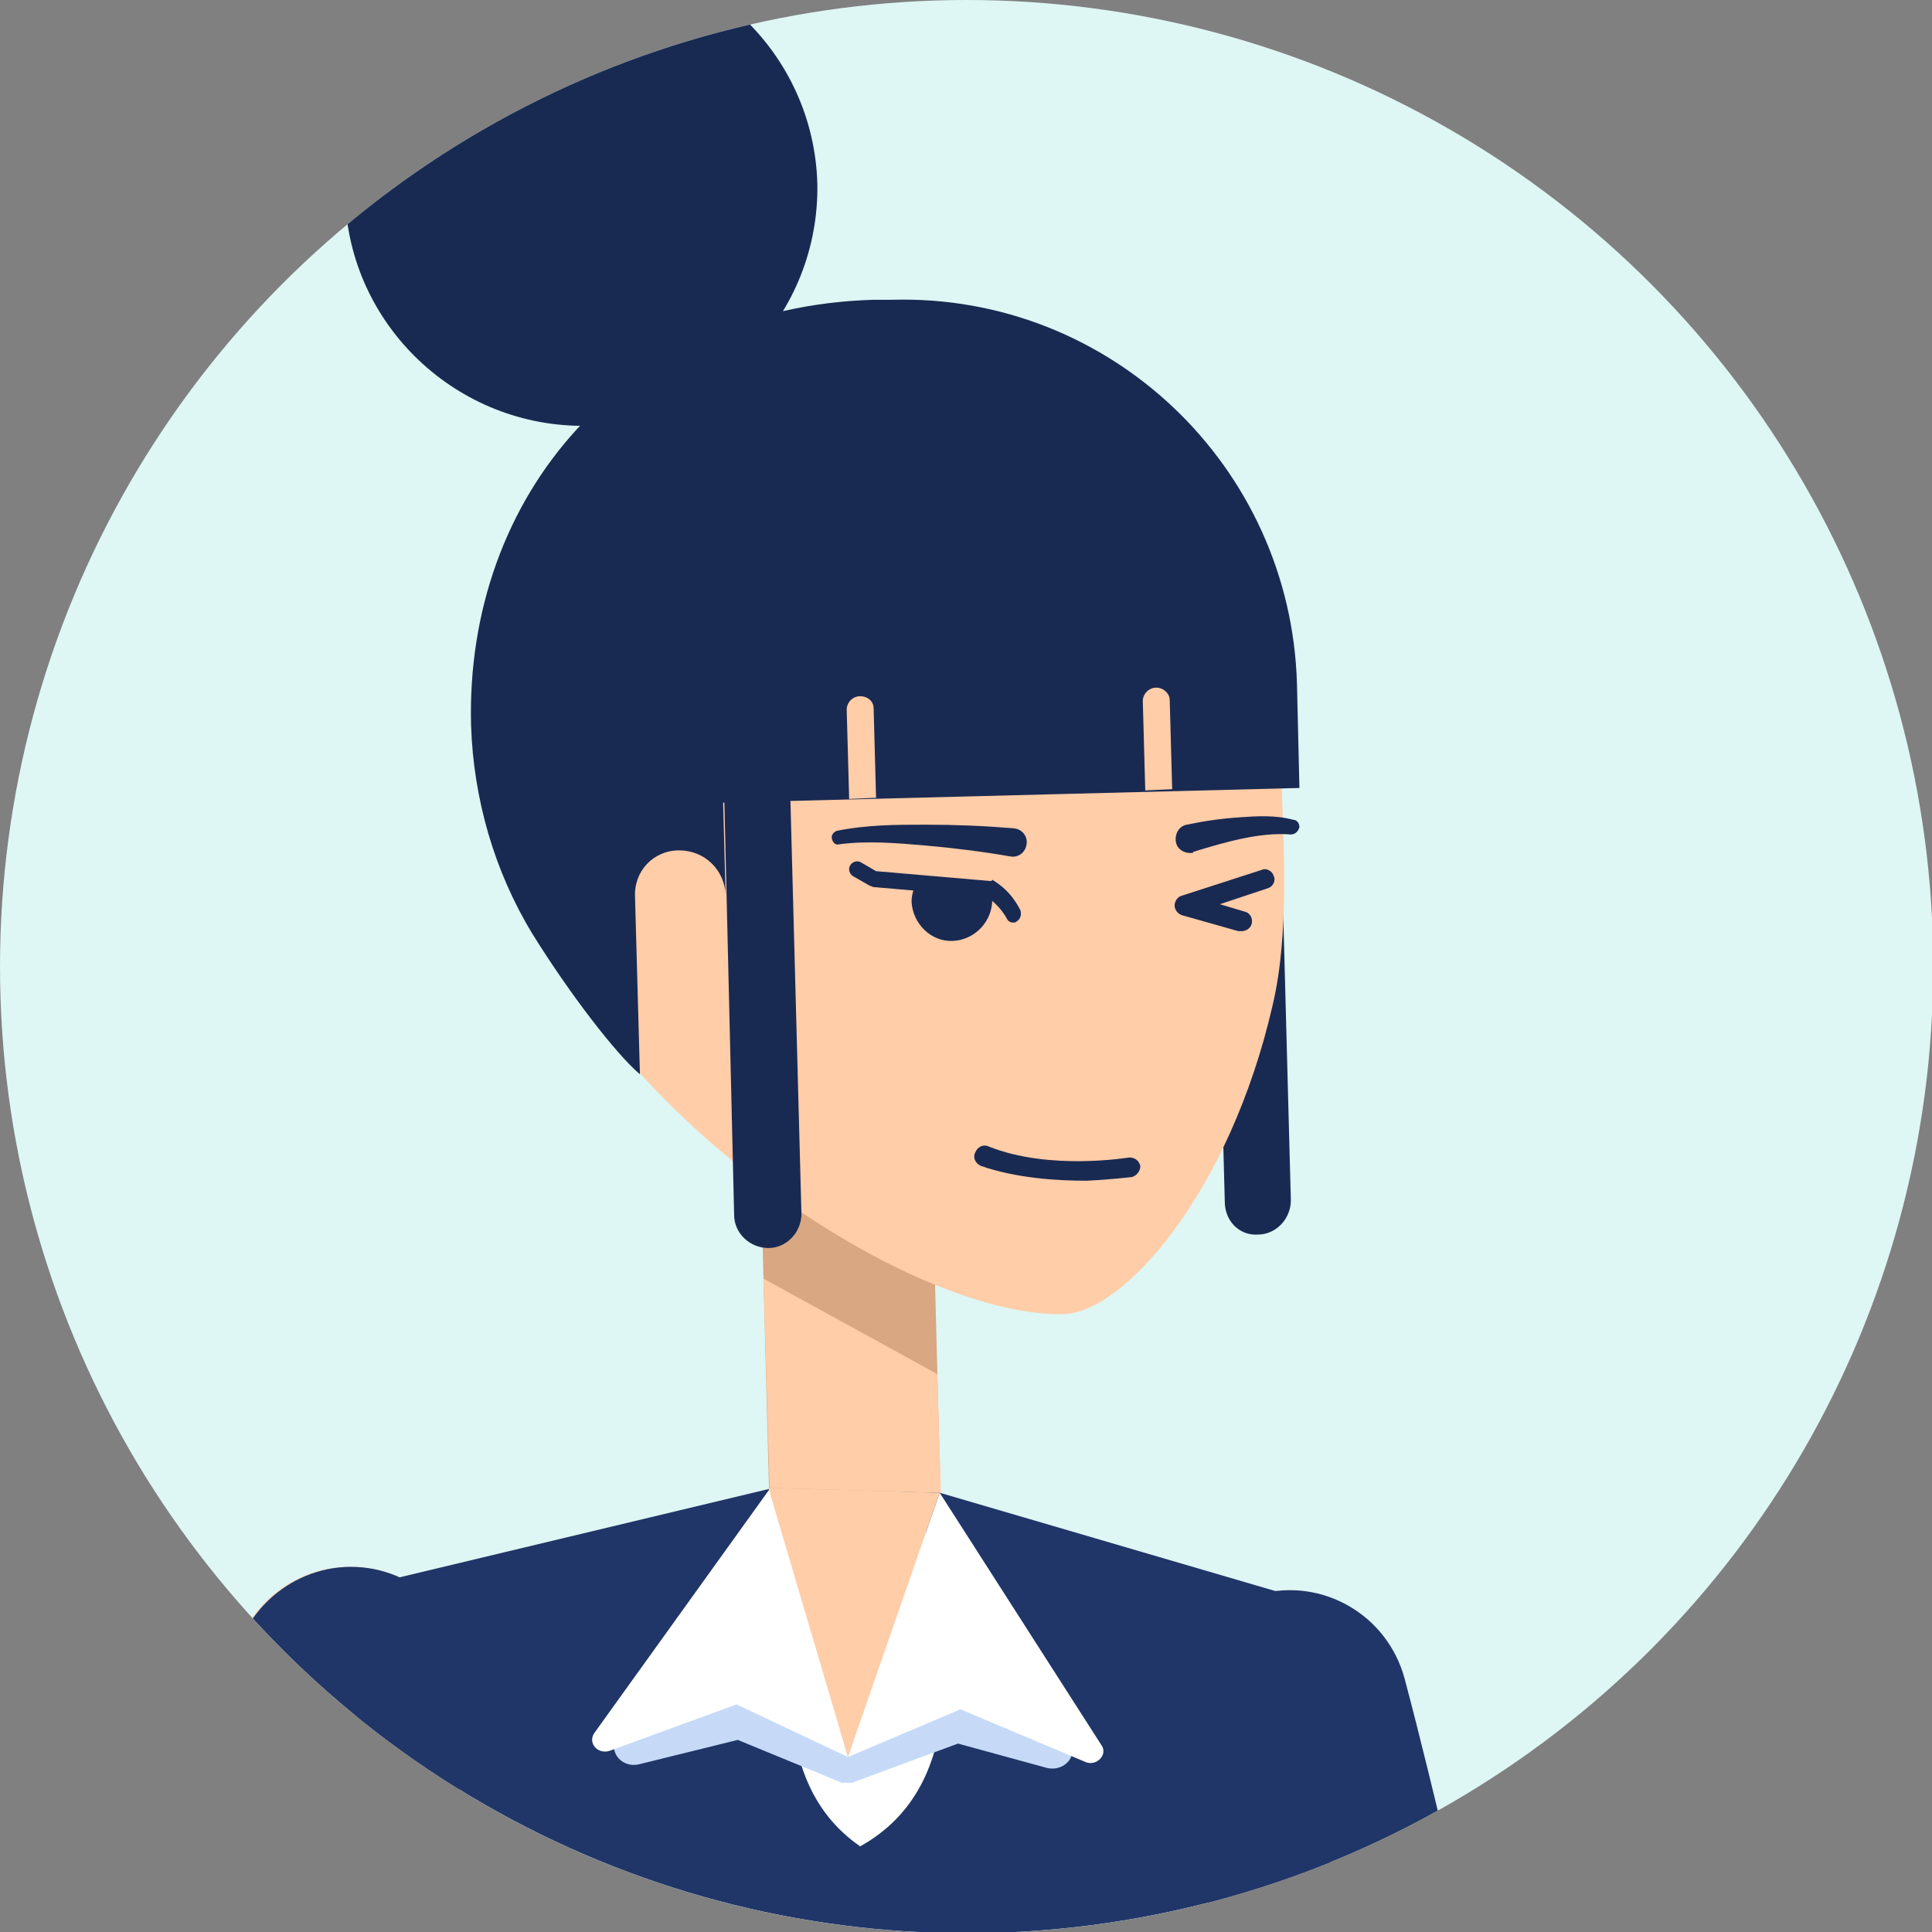 <?xml version="1.0" encoding="utf-8"?>
<!-- Generator: Adobe Illustrator 26.5.0, SVG Export Plug-In . SVG Version: 6.00 Build 0)  -->
<svg version="1.1" xmlns="http://www.w3.org/2000/svg" xmlns:xlink="http://www.w3.org/1999/xlink" x="0px" y="0px"
	 viewBox="0 0 157.9 157.9" style="enable-background:new 0 0 157.9 157.9;" xml:space="preserve">
<rect x="0" y="0" width="157.9" height="157.9" fill="#808080" stroke="none"/>
<style type="text/css">
	.st0{fill:#DEF6F4;}
	.st1{clip-path:url(#SVGID_00000077309370907225207840000004705879548862117798_);}
	.st2{fill:#D9A782;}
	.st3{fill:#FFCDA8;}
	.st4{fill:#192A52;}
	.st5{fill:#FFFFFF;}
	.st6{fill:#203668;}
	.st7{fill:#C6DAF7;}
	.st8{fill:#019F98;}
</style>
<g id="Calque_1">
	<circle class="st0" cx="79" cy="79" r="79"/>
</g>
<g id="Calque_3">
</g>
<g id="Calque_2">
	<g>
		<defs>
			<circle id="SVGID_1_" cx="79" cy="79" r="79"/>
		</defs>
		<clipPath id="SVGID_00000002349310041918857350000002727056781849377939_">
			<use xlink:href="#SVGID_1_"  style="overflow:visible;"/>
		</clipPath>
		<g style="clip-path:url(#SVGID_00000002349310041918857350000002727056781849377939_);">
			<g>
				<g>
					
						<rect x="62.5" y="95.5" transform="matrix(-1 2.625981e-02 -2.625981e-02 -1 141.875 215.818)" class="st2" width="14" height="26.7"/>
				</g>
				<g>
					<polygon class="st3" points="76.9,122 62.9,121.6 62.4,104.5 76.6,112.3 					"/>
				</g>
				<g>
					<path class="st4" d="M102.8,100.9L102.8,100.9c1.5,0,2.7-1.3,2.7-2.8l-0.9-33.8l-5.4,0.1l0.9,33.8
						C100.1,99.8,101.3,101,102.8,100.9z"/>
				</g>
				<g>
					<path class="st3" d="M40.3,66.9c6,22.7,33.6,40.8,46.6,40.5c5-0.1,13.6-10,17.1-25.2c1.4-5.9,0.9-12.9,0.7-19.4
						c-0.6-23.4-8.4-38.2-35.5-37.5C51,25.8,33.8,42.6,40.3,66.9z"/>
				</g>
				<g>
					<path class="st4" d="M62.8,102L62.8,102c1.5,0,2.7-1.3,2.7-2.8l-0.9-33.8l-5.4,0.1L60,99.3C60,100.8,61.3,102,62.8,102z"/>
				</g>
				<g>
					<path class="st4" d="M82.9,67.7c-2.4-0.2-4.8-0.3-7.2-0.3c-2.4,0-4.8,0-7.3,0.5c-0.3,0.1-0.5,0.4-0.4,0.7
						c0.1,0.3,0.3,0.5,0.6,0.4l0,0c2.3-0.3,4.7-0.1,7,0.1c2.3,0.2,4.7,0.5,7,0.9l0,0c0.6,0.1,1.2-0.3,1.3-1
						C84,68.4,83.6,67.8,82.9,67.7C82.9,67.7,82.9,67.7,82.9,67.7z"/>
				</g>
				<g>
					<path class="st4" d="M97.6,69.6c2.6-0.8,5.4-1.6,7.9-1.4l0,0c0.3,0,0.6-0.2,0.7-0.6c0-0.3-0.2-0.6-0.5-0.6
						c-1.5-0.4-3-0.3-4.4-0.2c-1.5,0.1-2.9,0.3-4.3,0.6c-0.6,0.1-1,0.7-0.9,1.4c0.1,0.6,0.7,1,1.4,0.9
						C97.5,69.6,97.6,69.6,97.6,69.6L97.6,69.6z"/>
				</g>
				<g>
					<path class="st4" d="M66.8,15C67,25.6,58.6,34.5,48,34.8C37.4,35,28.5,26.6,28.2,16C27.9,5.4,36.3-3.5,47-3.8S66.5,4.4,66.8,15
						z"/>
				</g>
				<g>
					<g>
						<path class="st4" d="M71.4,24.5l1.5,0C90.7,24,105.5,38.1,106,55.9l0.2,8.5l-47.1,1.2l0.2,7.5c-0.1-2-1.7-3.6-3.8-3.6l0,0
							c-2.1,0-3.7,1.7-3.6,3.8l0.4,14.5c-1.9-1.6-5.7-6.5-8.8-11.5c-3.1-5.1-4.8-11-5-17l0,0C38,40.5,51.1,25.1,71.4,24.5z"/>
					</g>
					<g>
						<path class="st3" d="M70.3,56.9L70.3,56.9c-0.6,0-1.1,0.5-1.1,1.1l0.2,7.3l2.2-0.1l-0.2-7.3C71.4,57.3,70.9,56.9,70.3,56.9z"
							/>
					</g>
					<g>
						<path class="st3" d="M94.5,56.2L94.5,56.2c-0.6,0-1.1,0.5-1.1,1.1l0.2,7.3l2.2-0.1l-0.2-7.3C95.6,56.7,95.1,56.2,94.5,56.2z"
							/>
					</g>
				</g>
				<g>
					<g>
						<path class="st4" d="M80.8,72.3c0.2,0.4,0.3,0.8,0.3,1.2c0,1.8-1.4,3.3-3.2,3.4s-3.3-1.4-3.4-3.2c0-0.6,0.2-1.2,0.5-1.7
							L80.8,72.3z"/>
					</g>
					<g>
						<path class="st4" d="M82.8,75.4c0.1,0,0.2,0,0.3-0.1c0.3-0.2,0.4-0.5,0.3-0.9c-0.9-1.8-2.2-2.4-2.3-2.5C81.1,72,81,72,80.9,72
							l-9.3-0.8l-1.2-0.7c-0.3-0.2-0.7-0.1-0.9,0.2c-0.2,0.3-0.1,0.7,0.2,0.9l1.4,0.8c0.1,0,0.2,0.1,0.3,0.1l9.3,0.8
							c0.2,0.2,1,0.7,1.6,1.8C82.4,75.3,82.6,75.4,82.8,75.4z"/>
					</g>
				</g>
				<g>
					<path class="st4" d="M88.8,96.5c2.1-0.1,3.6-0.3,3.7-0.3c0.4-0.1,0.7-0.5,0.7-0.9c-0.1-0.4-0.4-0.7-0.9-0.7
						c-0.1,0-6.5,1.1-11.5-0.9c-0.4-0.2-0.9,0-1.1,0.5c-0.2,0.4,0,0.9,0.5,1.1C83.1,96.3,86.4,96.5,88.8,96.5z"/>
				</g>
				<g>
					<g>
						<path class="st4" d="M101.5,76.1c0.3,0,0.7-0.2,0.8-0.6c0.1-0.4-0.1-0.9-0.6-1l-2-0.6l3.9-1.3c0.4-0.1,0.7-0.6,0.5-1
							c-0.1-0.4-0.6-0.7-1-0.5l-6.5,2.1C96.2,73.3,96,73.7,96,74c0,0.4,0.3,0.7,0.6,0.8l4.6,1.3C101.3,76.1,101.4,76.1,101.5,76.1z"
							/>
					</g>
				</g>
			</g>
			<g>
				<path class="st3" d="M19,136.4c-1.5,11.2-3,22.4-4.3,33.6c-1.3,11.2-2.7,22.4-3.9,33.6l0,0.3c-0.6,5.4,3.4,10.3,8.8,10.9
					c0.5,0,1,0.1,1.4,0c7.4-0.3,14.9-0.8,22.3-1.4l22.3-1.6c14.9-1.2,29.8-2.4,44.6-4.1c2.8-0.3,4.8-2.8,4.5-5.6
					c-0.3-2.5-2.3-4.3-4.7-4.5c-14.9-1-29.8-1.5-44.8-2.1l-22.4-0.6c-7.5-0.2-14.9-0.4-22.4-0.4L30.8,206c1.4-11.2,2.7-22.4,4-33.6
					c1.3-11.2,2.5-22.4,3.5-33.7c0.5-5.3-3.4-10.1-8.7-10.6C24.3,127.6,19.7,131.3,19,136.4z"/>
			</g>
			<path class="st3" d="M95.8,141.5c1,5,2.1,10,3.1,15c1,5,2.2,10,3.3,15c2.2,10,4.5,19.9,6.9,29.8l0.1,0.3
				c1.3,5.2,6.5,8.5,11.8,7.2c0.8-0.2,1.6-0.5,2.3-0.9c7.4-3.9,14.7-8,22-12l21.9-12.1c14.6-8.2,29.1-16.5,43.5-25
				c2.4-1.4,3.2-4.5,1.7-6.9c-1.3-2.2-4-3-6.2-2.1c-15.5,6.3-30.8,13-46.1,19.7l-22.9,10.3c-7.6,3.4-15.3,6.8-22.8,10.4l14.1,6.7
				c-2.1-10-4.3-20-6.6-29.9c-1.2-5-2.2-10-3.5-14.9c-1.2-5-2.4-9.9-3.7-14.9c-1.4-5.2-6.7-8.3-11.9-6.9
				C97.9,131.6,94.8,136.5,95.8,141.5z"/>
			<g>
				<path class="st5" d="M97.9,190.4l12.4-43.8l-1.4-15.2L76.8,122l-14-0.3l-32.6,7.8L28.5,145l9.9,43.9c0.1,0,5.9,50.7-6.4,61.7
					l69,1.7C86.6,234.3,97.8,190.3,97.9,190.4z"/>
			</g>
			<g>
				<path class="st6" d="M97.9,190.4l12.4-43.8l-1.4-15.2L76.8,122l-14-0.3l-32.6,7.8L28.5,145l9.9,43.9c0.1,0,5.9,50.7-6.4,61.7
					l69,1.7C86.6,234.3,97.8,190.3,97.9,190.4z"/>
			</g>
			<g>
				<g>
					<g>
						<path class="st6" d="M48.1,193.4l39.9,1c8.9,0.2,16.3-6.8,16.5-15.7l0,0c0.2-8.9-6.8-16.3-15.7-16.5l-39.9-1
							c-8.9-0.2-16.3,6.8-16.5,15.7l0,0C32.2,185.7,39.2,193.1,48.1,193.4z"/>
					</g>
				</g>
				<g>
					<path class="st4" d="M102.4,186.3c-2.8,4.9-8.2,8.2-14.3,8l-39.9-1c-4.4-0.1-8.4-2-11.3-5c-1-1.1-1.9-2.3-2.6-3.7
						c0,0,1.9,1.4,4.6,2.7c2.8,1.3,5.8,2.1,8.9,2.1l41.4,1c3.8,0.1,8.3-1.1,11-2.7C102,186.7,102.4,186.3,102.4,186.3z"/>
				</g>
			</g>
			<g>
				<path class="st5" d="M70.3,150.9c-8.1-5.6-6-17.6-3.1-29.1l7.7,0.2C77.9,133.8,79.3,145.9,70.3,150.9z"/>
			</g>
			<g>
				<g>
					<path class="st7" d="M69.4,145.7c0.2,0,0.4,0,0.5-0.1l8.4-3.1l7.3,2c0.9,0.2,1.8-0.3,2-1.1c0.2-0.9-0.3-1.8-1.1-2l-7.8-2.1
						c-0.3-0.1-0.7-0.1-1,0l-8.3,3.1l-8.4-3.5c-0.3-0.1-0.7-0.2-1-0.1l-8.6,2.2c-0.9,0.2-1.4,1.1-1.2,2c0.2,0.9,1.1,1.4,2,1.2l8.1-2
						l8.5,3.5C68.9,145.7,69.2,145.7,69.4,145.7z"/>
				</g>
				<g>
					<path class="st5" d="M69.3,143.6l9.2-3.9l10.2,4.3c0.9,0.4,1.9-0.6,1.3-1.4L76.8,122L69.3,143.6z"/>
				</g>
				<g>
					<path class="st5" d="M69.3,143.6l-9.1-4.3l-10.4,3.8c-1,0.3-1.8-0.7-1.2-1.5l14.3-19.9L69.3,143.6z"/>
				</g>
				<g>
					<polygon class="st3" points="62.8,121.6 69.3,143.6 76.8,122 					"/>
				</g>
			</g>
			<g>
				<path class="st6" d="M10.8,204l0-0.3c1.2-11.2,2.5-22.4,3.9-33.6c1.3-11.2,2.8-22.4,4.3-33.6c0.7-5.1,5.4-8.9,10.6-8.4
					c5.3,0.5,9.3,5.3,8.7,10.6c-1.1,11.2-2.2,22.5-3.5,33.7c-0.9,7.5-1.7,15-2.6,22.5c3.6,0.1,7.2,0.2,10.8,0.3l20.7,0.5l-0.5,16.4
					l-19.8,1.4c-7.4,0.5-14.9,1.1-22.3,1.4c-0.5,0-1,0-1.4,0C14.1,214.3,10.2,209.4,10.8,204z"/>
			</g>
			<g>
				<path class="st6" d="M102.9,130.3c5.2-1.4,10.5,1.7,11.9,6.9c1.3,4.9,2.5,9.9,3.7,14.9c1.2,5,2.3,9.9,3.5,14.9
					c1.4,6,2.7,12,4,17.9c3.8-1.7,7.6-3.4,11.3-5.1l22.9-10.3c1.4-0.6,2.8-1.2,4.1-1.8l7.2,13.7c-1.4,0.8-2.8,1.6-4.2,2.4L145.3,196
					c-7.3,4-14.6,8.1-22,12c-0.7,0.4-1.5,0.7-2.3,0.9c-5.2,1.3-10.5-2-11.8-7.2l-0.1-0.3c-2.4-9.9-4.7-19.9-6.9-29.8
					c-1.1-5-2.3-10-3.3-15c-1-5-2.1-10-3.1-15C94.8,136.5,97.9,131.6,102.9,130.3z"/>
			</g>
			<path class="st5" d="M161.2,169.2l7,13.9c0.8,1.6,2.7,2.2,4.3,1.4l0,0c1.6-0.8,2.2-2.7,1.4-4.3l-7-13.9c-0.8-1.6-2.7-2.2-4.3-1.4
				l0,0C161.1,165.7,160.4,167.6,161.2,169.2z"/>
			<g>
				<path class="st5" d="M67.1,211.2l-0.3-15.5c0-1.8-1.5-3.2-3.3-3.2l0,0c-1.8,0-3.2,1.5-3.2,3.3l0.3,15.5c0,1.8,1.5,3.2,3.3,3.2
					l0,0C65.8,214.5,67.2,213,67.1,211.2z"/>
			</g>
			<g>
				<path class="st5" d="M88.9,173.1C88.9,173.1,88.9,173.1,88.9,173.1c-0.1,0.1-0.1,0.2-0.2,0.3l0,0c-0.4,0.7-1,1.3-1.7,1.8
					c-0.8,0.5-1.7,0.7-2.6,0.8l-12,0.3c1.7,4.5,6.1,7.6,11.2,7.5c6.4-0.2,11.5-5.5,11.3-11.9c-0.1-2.3-0.8-4.4-2-6.2L88.9,173.1z"/>
				<path class="st5" d="M84.8,162.3c-1.5-0.7-3.3-0.7-4.8,0.2c-0.8,0.5-1.4,1.2-1.8,1.9c0,0-0.1,0.1-0.1,0.1l-5.8,10.2l2.8-0.1
					c0.9,0,1.8-0.2,2.6-0.7c0.7-0.4,1.2-1,1.6-1.7l0,0c0-0.1,0.1-0.2,0.1-0.3c0,0,0,0,0,0L84.8,162.3z"/>
				<path class="st8" d="M93.6,160.6c-1.6-0.8-3.6-0.8-5.3,0.2c-0.9,0.6-1.5,1.3-2,2.2c0,0.1-0.1,0.1-0.1,0.2l-6.5,11.5l3.1-0.1
					c1,0,2-0.2,2.9-0.8c0.8-0.5,1.4-1.1,1.8-1.9l0,0c0.1-0.1,0.1-0.2,0.2-0.3c0,0,0,0,0,0L93.6,160.6z"/>
			</g>
		</g>
	</g>
</g>
</svg>
